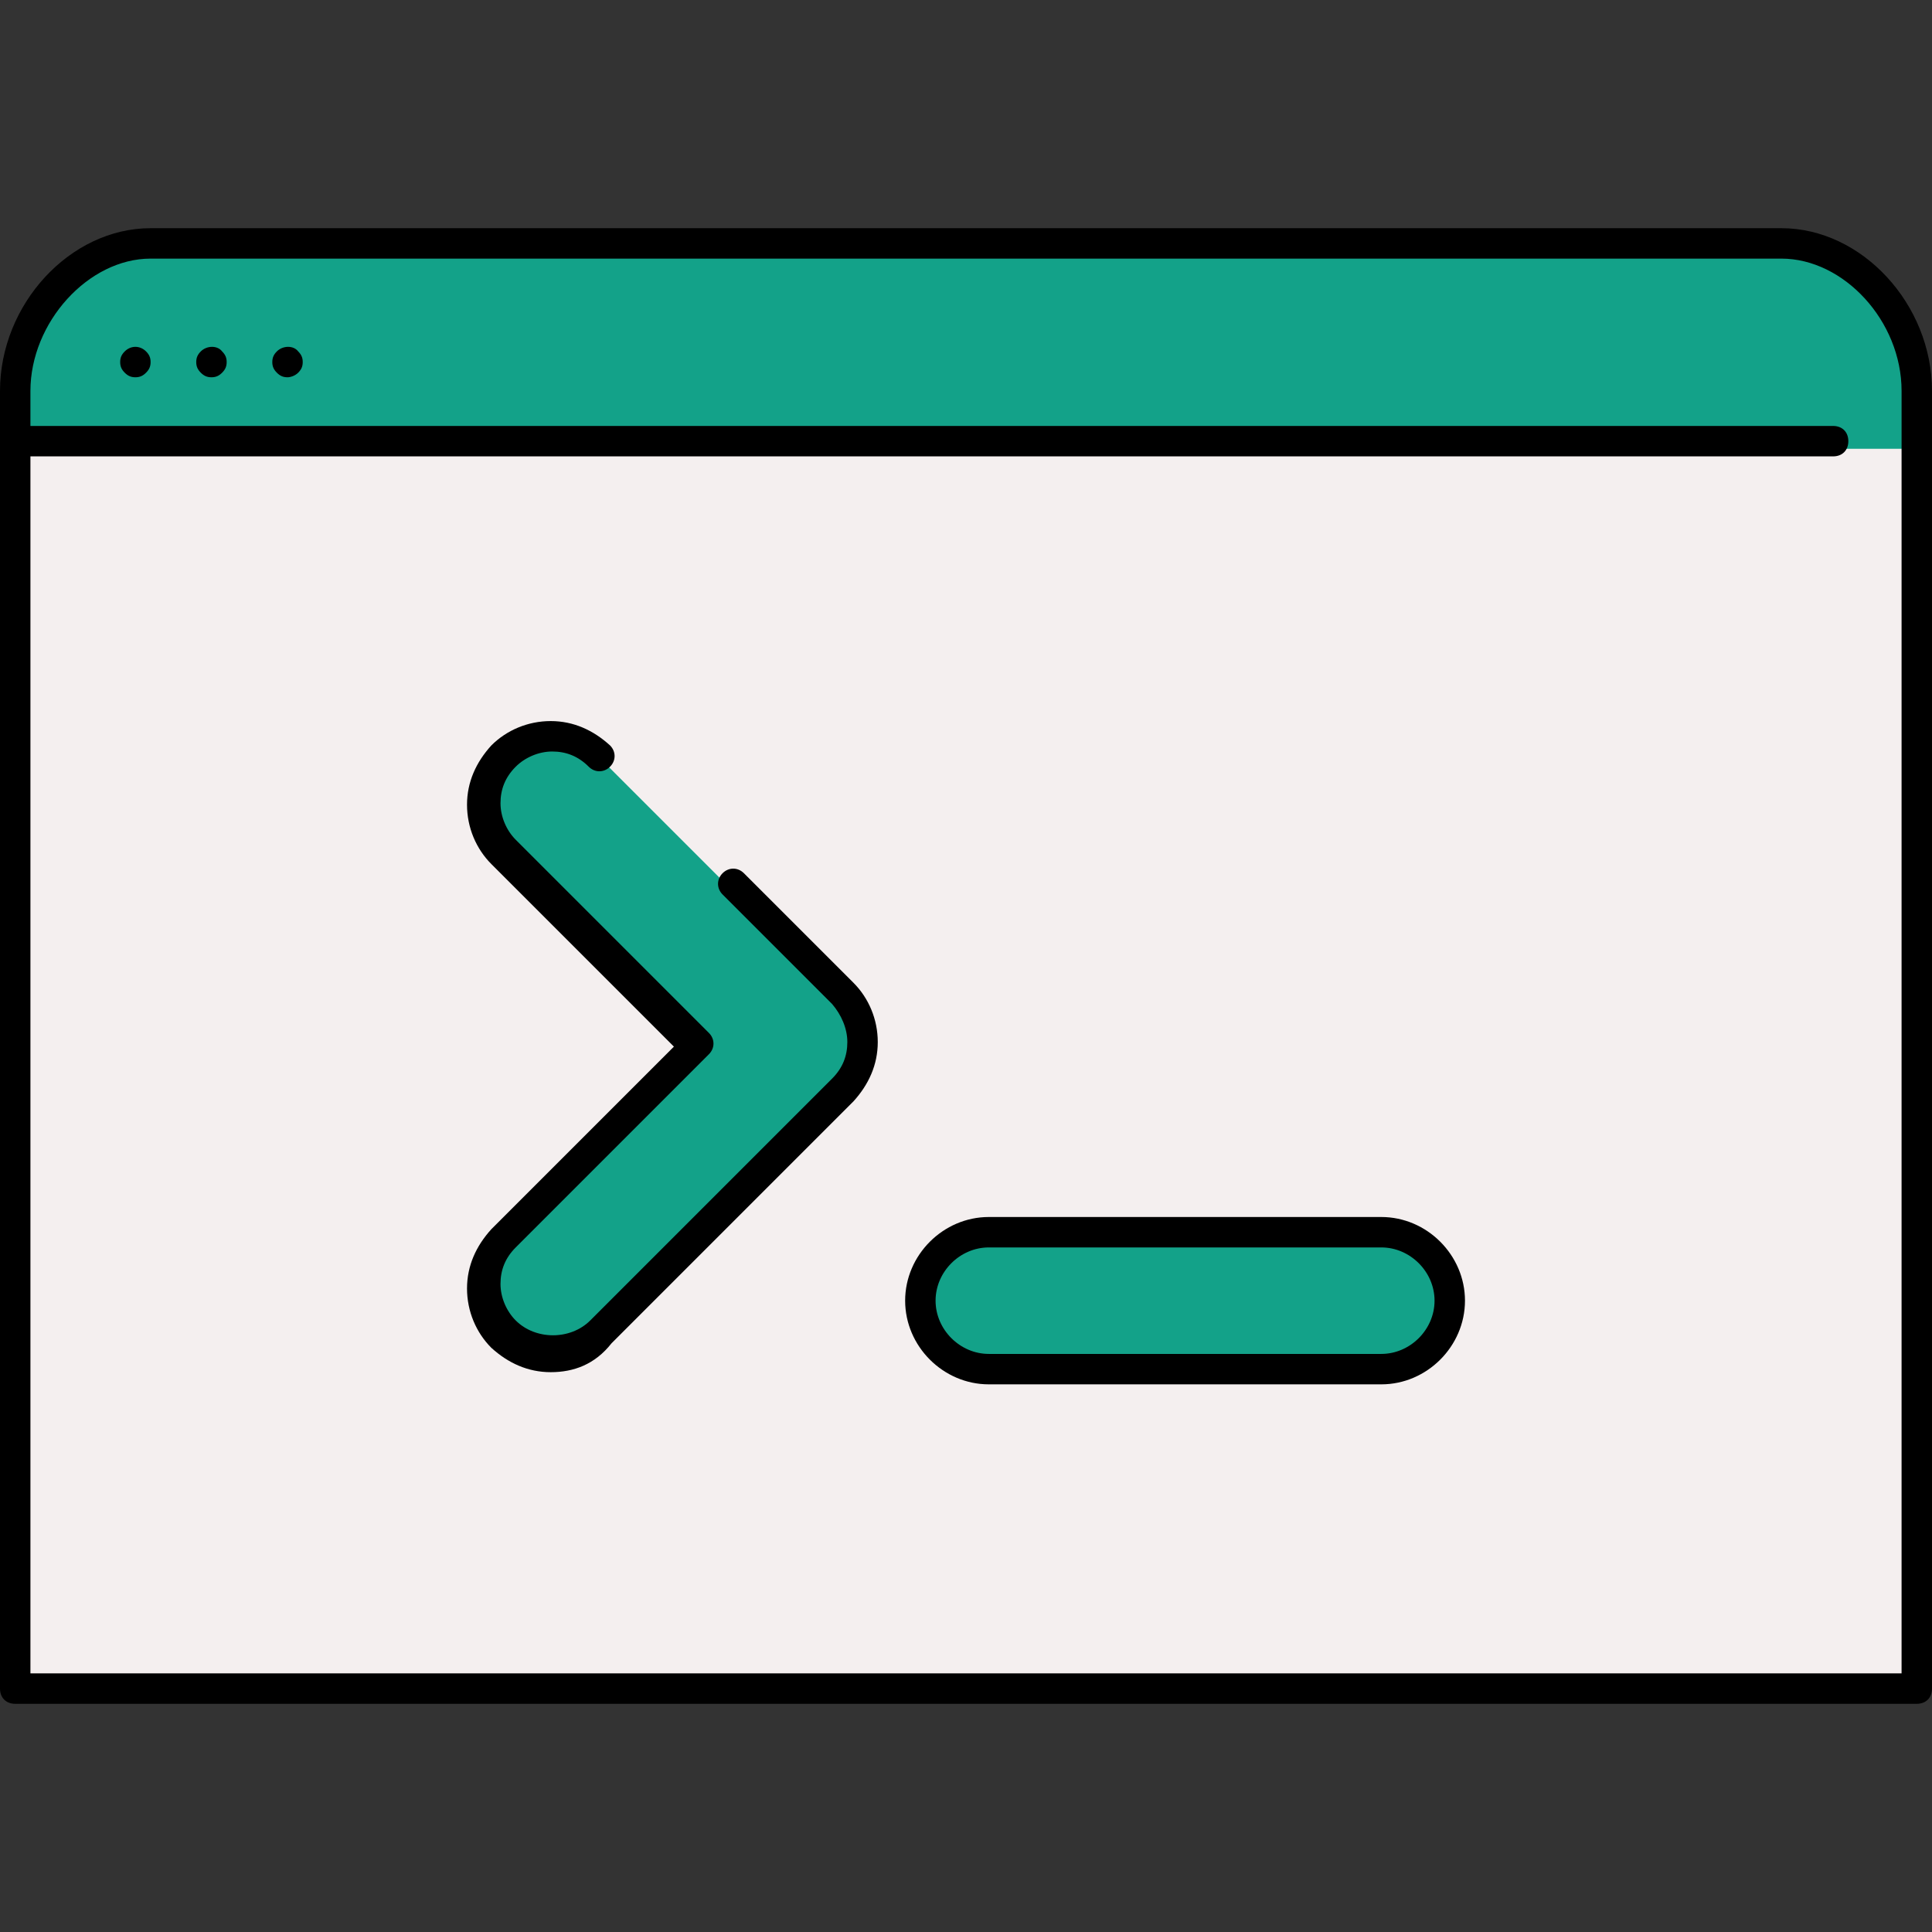 <?xml version="1.0" encoding="iso-8859-1"?>
<!-- Generator: Adobe Illustrator 19.0.0, SVG Export Plug-In . SVG Version: 6.00 Build 0)  -->
<svg version="1.1" id="Layer_1" xmlns="http://www.w3.org/2000/svg" xmlns:xlink="http://www.w3.org/1999/xlink" x="0px" y="0px"
	 viewBox="0 0 508 508" style="enable-background:new 0 0 508 508;" xml:space="preserve">
<rect x="0" y="0" width="508" height="508" fill="#333333" stroke="none"/>
<path style="fill:#F4EFEF;" d="M482.4,116c0,1.2-0.8,2-2,2H6v324h496V102.8c0-18.4-15.2-36.8-33.6-36.8H39.6C21.2,66,6,84.4,6,102.8
	V114h474.4C481.2,114,482.4,114.8,482.4,116z M222.4,289.6l-63.6,63.6c-3.6,3.6-8.8,6-14,6s-10.4-2-14-6c-3.6-3.6-6-8.8-6-14
	s2-10.4,6-14l49.6-49.6L130.8,226c-7.6-7.6-7.6-20.4,0-28c3.6-3.6,8.8-6,14-6s10.4,2,14,6c0.8,0.8,0.8,2,0,2.8l32,32
	c0.8-0.8,2-0.8,2.8,0l28.8,28.8c3.6,3.6,6,8.8,6,14S226.4,285.6,222.4,289.6z M363.2,362H260c-10.8,0-20-9.2-20-20s8.8-20,20-20
	h103.2c10.8,0,20,9.2,20,20S374.4,362,363.2,362z"/>
<g>
	<path style="fill:#13A289;" d="M468.4,66H39.6C21.2,66,6,84.4,6,102.8V114h474.4c1.2,0,2,0.8,2,2s-0.8,2-2,2H502v-15.2
		C502,84.4,486.8,66,468.4,66z"/>
	<path style="fill:#13A289;" d="M156,200.8c-3.2-3.2-6.8-4.8-11.2-4.8s-8.4,1.6-11.2,4.8c-6,6-6,16.4,0,22.4l50.8,50.8
		c0.8,0.8,0.8,2,0,2.8l-50.8,50.8c-3.2,3.2-4.8,6.8-4.8,11.2c0,4.4,1.6,8.4,4.8,11.2c6,6,16.4,6,22.4,0l63.6-63.6
		c3.2-2.8,4.8-6.8,4.8-11.2s-1.6-8.4-4.8-11.2l-28.8-28.8c-0.8-0.8-0.8-2,0-2.8l-32-32C158,201.6,156.8,201.6,156,200.8z"/>
	<path style="fill:#13A289;" d="M363.2,326H260c-8.8,0-16,7.2-16,16s7.2,16,16,16h103.2c8.8,0,16-7.2,16-16S372,326,363.2,326z"/>
</g>
<path d="M504,448H4c-2.4,0-4-1.6-4-4V102.8C0,80,18.4,60,39.6,60h428.8c21.2,0,39.6,20,39.6,42.8V444C508,446.4,506.4,448,504,448z
	 M8,440h492V102.8c0-18.4-15.2-34.8-31.6-34.8H39.6C23.2,68,8,84.8,8,102.8V440z"/>
<path d="M482,120H6c-2.4,0-4-1.6-4-4s1.6-4,4-4h476c2.4,0,4,1.6,4,4S484.4,120,482,120z"/>
<path d="M35.6,99.2c-1.2,0-2-0.4-2.8-1.2c-0.8-0.8-1.2-1.6-1.2-2.8c0-1.2,0.4-2,1.2-2.8c1.6-1.6,4-1.6,5.6,0
	c0.8,0.8,1.2,1.6,1.2,2.8c0,1.2-0.4,2-1.2,2.8S36.8,99.2,35.6,99.2z"/>
<path d="M55.6,99.2c-1.2,0-2-0.4-2.8-1.2c-0.8-0.8-1.2-1.6-1.2-2.8c0-1.2,0.4-2,1.2-2.8c1.6-1.6,4.4-1.6,5.6,0
	c0.8,0.8,1.2,1.6,1.2,2.8c0,1.2-0.4,2-1.2,2.8S56.8,99.2,55.6,99.2z"/>
<path d="M75.6,99.2c-1.2,0-2-0.4-2.8-1.2c-0.8-0.8-1.2-1.6-1.2-2.8c0-1.2,0.4-2,1.2-2.8c1.6-1.6,4.4-1.6,5.6,0
	c0.8,0.8,1.2,1.6,1.2,2.8c0,1.2-0.4,2-1.2,2.8S76.4,99.2,75.6,99.2z"/>
<path d="M144.8,360.8c-6,0-11.2-2.4-15.6-6.4c-4-4-6.4-9.6-6.4-15.6s2.4-11.2,6.4-15.6l48-48l-48-48c-4-4-6.4-9.6-6.4-15.6
	s2.4-11.2,6.4-15.6c4-4,9.6-6.4,15.6-6.4l0,0c6,0,11.2,2.4,15.6,6.4c1.6,1.6,1.6,4,0,5.6s-4,1.6-5.6,0c-2.8-2.8-6-4-9.6-4l0,0
	c-3.6,0-7.2,1.6-9.6,4c-2.8,2.8-4,6-4,9.6s1.6,7.2,4,9.6l50.8,50.8c1.6,1.6,1.6,4,0,5.6L135.6,328c-2.8,2.8-4,6-4,9.6s1.6,7.2,4,9.6
	c5.2,5.2,14.4,5.2,19.6,0l63.6-63.6c2.8-2.8,4-6,4-9.6s-1.6-7.2-4-10L190,235.2c-1.6-1.6-1.6-4,0-5.6s4-1.6,5.6,0l28.8,28.8
	c4,4,6.4,9.6,6.4,15.6s-2.4,11.2-6.4,15.6l-63.6,63.6C156.4,358.8,150.8,360.8,144.8,360.8z"/>
<path d="M363.2,364H260c-12,0-22-10-22-22s10-22,22-22h103.2c12,0,22,10,22,22S375.2,364,363.2,364z M260,328c-7.6,0-14,6.4-14,14
	s6.4,14,14,14h103.2c7.6,0,14-6.4,14-14s-6.4-14-14-14H260z"/>
<g>
</g>
<g>
</g>
<g>
</g>
<g>
</g>
<g>
</g>
<g>
</g>
<g>
</g>
<g>
</g>
<g>
</g>
<g>
</g>
<g>
</g>
<g>
</g>
<g>
</g>
<g>
</g>
<g>
</g>
</svg>
